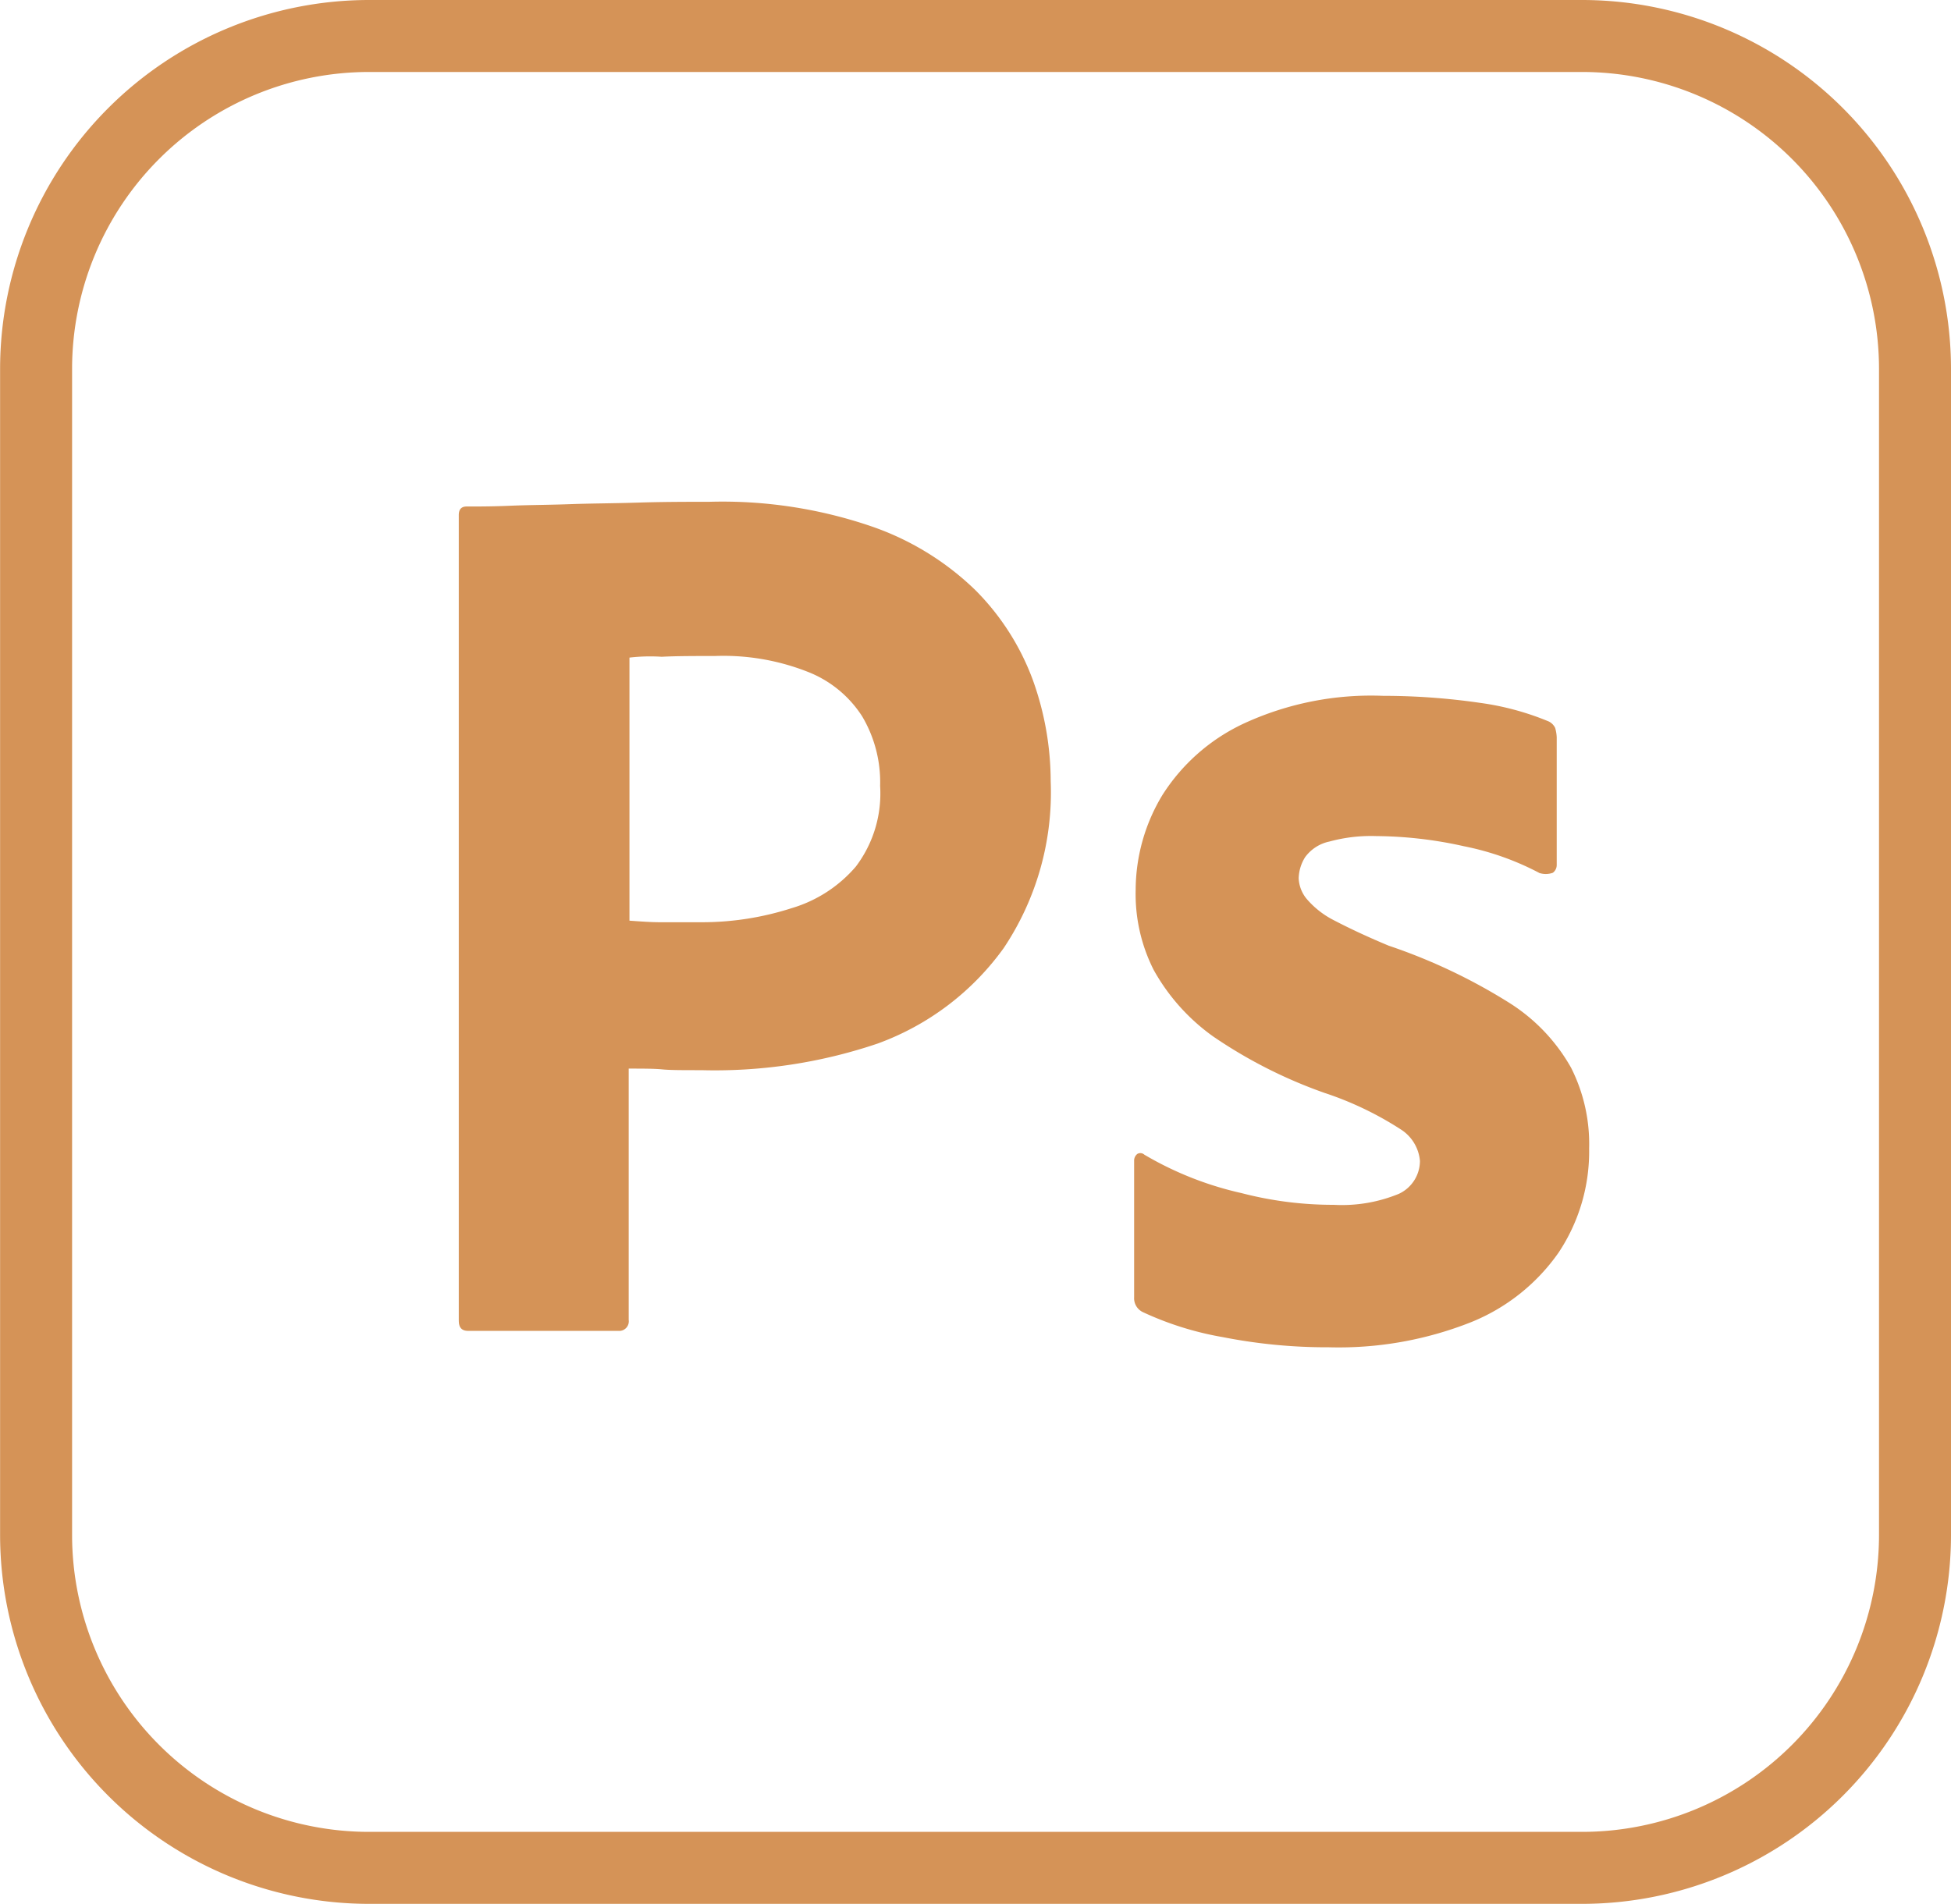 <svg xmlns="http://www.w3.org/2000/svg" width="60.978" height="59.51" viewBox="0 0 60.978 59.51">
  <g id="Group_316" data-name="Group 316" transform="translate(-269.486 -5029.745)">
    <path id="Path_2063" data-name="Path 2063" d="M494.725,59.51H456.8a11.538,11.538,0,0,1-11.525-11.525V11.525A11.538,11.538,0,0,1,456.8,0h37.929A11.538,11.538,0,0,1,506.25,11.525V47.985A11.538,11.538,0,0,1,494.725,59.51M456.8,2.25a9.285,9.285,0,0,0-9.275,9.275V47.985A9.285,9.285,0,0,0,456.8,57.26h37.929A9.285,9.285,0,0,0,504,47.985V11.525a9.285,9.285,0,0,0-9.275-9.275Z" transform="translate(-175.786 5029.745)" fill="#D59357"/>
    <path id="Path_2064" data-name="Path 2064" d="M521.748,109.25V84.07c0-.171.073-.269.245-.269.416,0,.807,0,1.37-.024.587-.025,1.2-.025,1.86-.049s1.37-.025,2.129-.049,1.493-.025,2.227-.025a14.386,14.386,0,0,1,5.041.759,8.738,8.738,0,0,1,3.279,2.007,7.791,7.791,0,0,1,1.786,2.79,9.367,9.367,0,0,1,.563,3.181,8.748,8.748,0,0,1-1.468,5.212,8.383,8.383,0,0,1-3.94,2.985,15.858,15.858,0,0,1-5.506.832c-.587,0-.979,0-1.223-.024s-.587-.025-1.052-.025v7.855a.3.3,0,0,1-.269.343h-4.747c-.2,0-.294-.1-.294-.318m5.334-20.726v8.222c.343.024.661.049.954.049h1.3a9.142,9.142,0,0,0,2.814-.44,4.21,4.21,0,0,0,2.007-1.3,3.781,3.781,0,0,0,.759-2.52,4.029,4.029,0,0,0-.563-2.178,3.55,3.55,0,0,0-1.713-1.395,7.178,7.178,0,0,0-2.887-.489c-.636,0-1.2,0-1.664.024a5.6,5.6,0,0,0-1,.025" transform="translate(-237.923 4961.776)" fill="#D59357"/>
    <path id="Path_2065" data-name="Path 2065" d="M647.016,121.552a8.658,8.658,0,0,0-2.349-.832,12.888,12.888,0,0,0-2.741-.318,4.933,4.933,0,0,0-1.468.171,1.257,1.257,0,0,0-.759.49,1.3,1.3,0,0,0-.2.661,1.088,1.088,0,0,0,.245.636,2.762,2.762,0,0,0,.832.661c.563.294,1.15.563,1.737.807a17.729,17.729,0,0,1,3.768,1.786,5.7,5.7,0,0,1,1.933,2.031,5.285,5.285,0,0,1,.563,2.52,5.7,5.7,0,0,1-.954,3.255,6.133,6.133,0,0,1-2.741,2.178,11.212,11.212,0,0,1-4.429.783,16.851,16.851,0,0,1-3.328-.318,9.88,9.88,0,0,1-2.5-.783.481.481,0,0,1-.269-.465v-4.258a.265.265,0,0,1,.1-.22.186.186,0,0,1,.22.024,10.473,10.473,0,0,0,3.034,1.2,11.392,11.392,0,0,0,2.887.367,4.672,4.672,0,0,0,2.031-.343,1.137,1.137,0,0,0,.661-1.028,1.3,1.3,0,0,0-.587-.979,10.369,10.369,0,0,0-2.4-1.15,14.984,14.984,0,0,1-3.475-1.762,6.336,6.336,0,0,1-1.86-2.08,5.249,5.249,0,0,1-.563-2.5,5.756,5.756,0,0,1,.832-2.961,6.034,6.034,0,0,1,2.569-2.251,9.49,9.49,0,0,1,4.331-.856,21.1,21.1,0,0,1,3.034.22,8.607,8.607,0,0,1,2.1.563.429.429,0,0,1,.245.22,1.234,1.234,0,0,1,.049.294v3.989a.3.3,0,0,1-.122.245.652.652,0,0,1-.44,0" transform="translate(-329.423 4935.477)" fill="#D59357"/>
  </g>
</svg>
